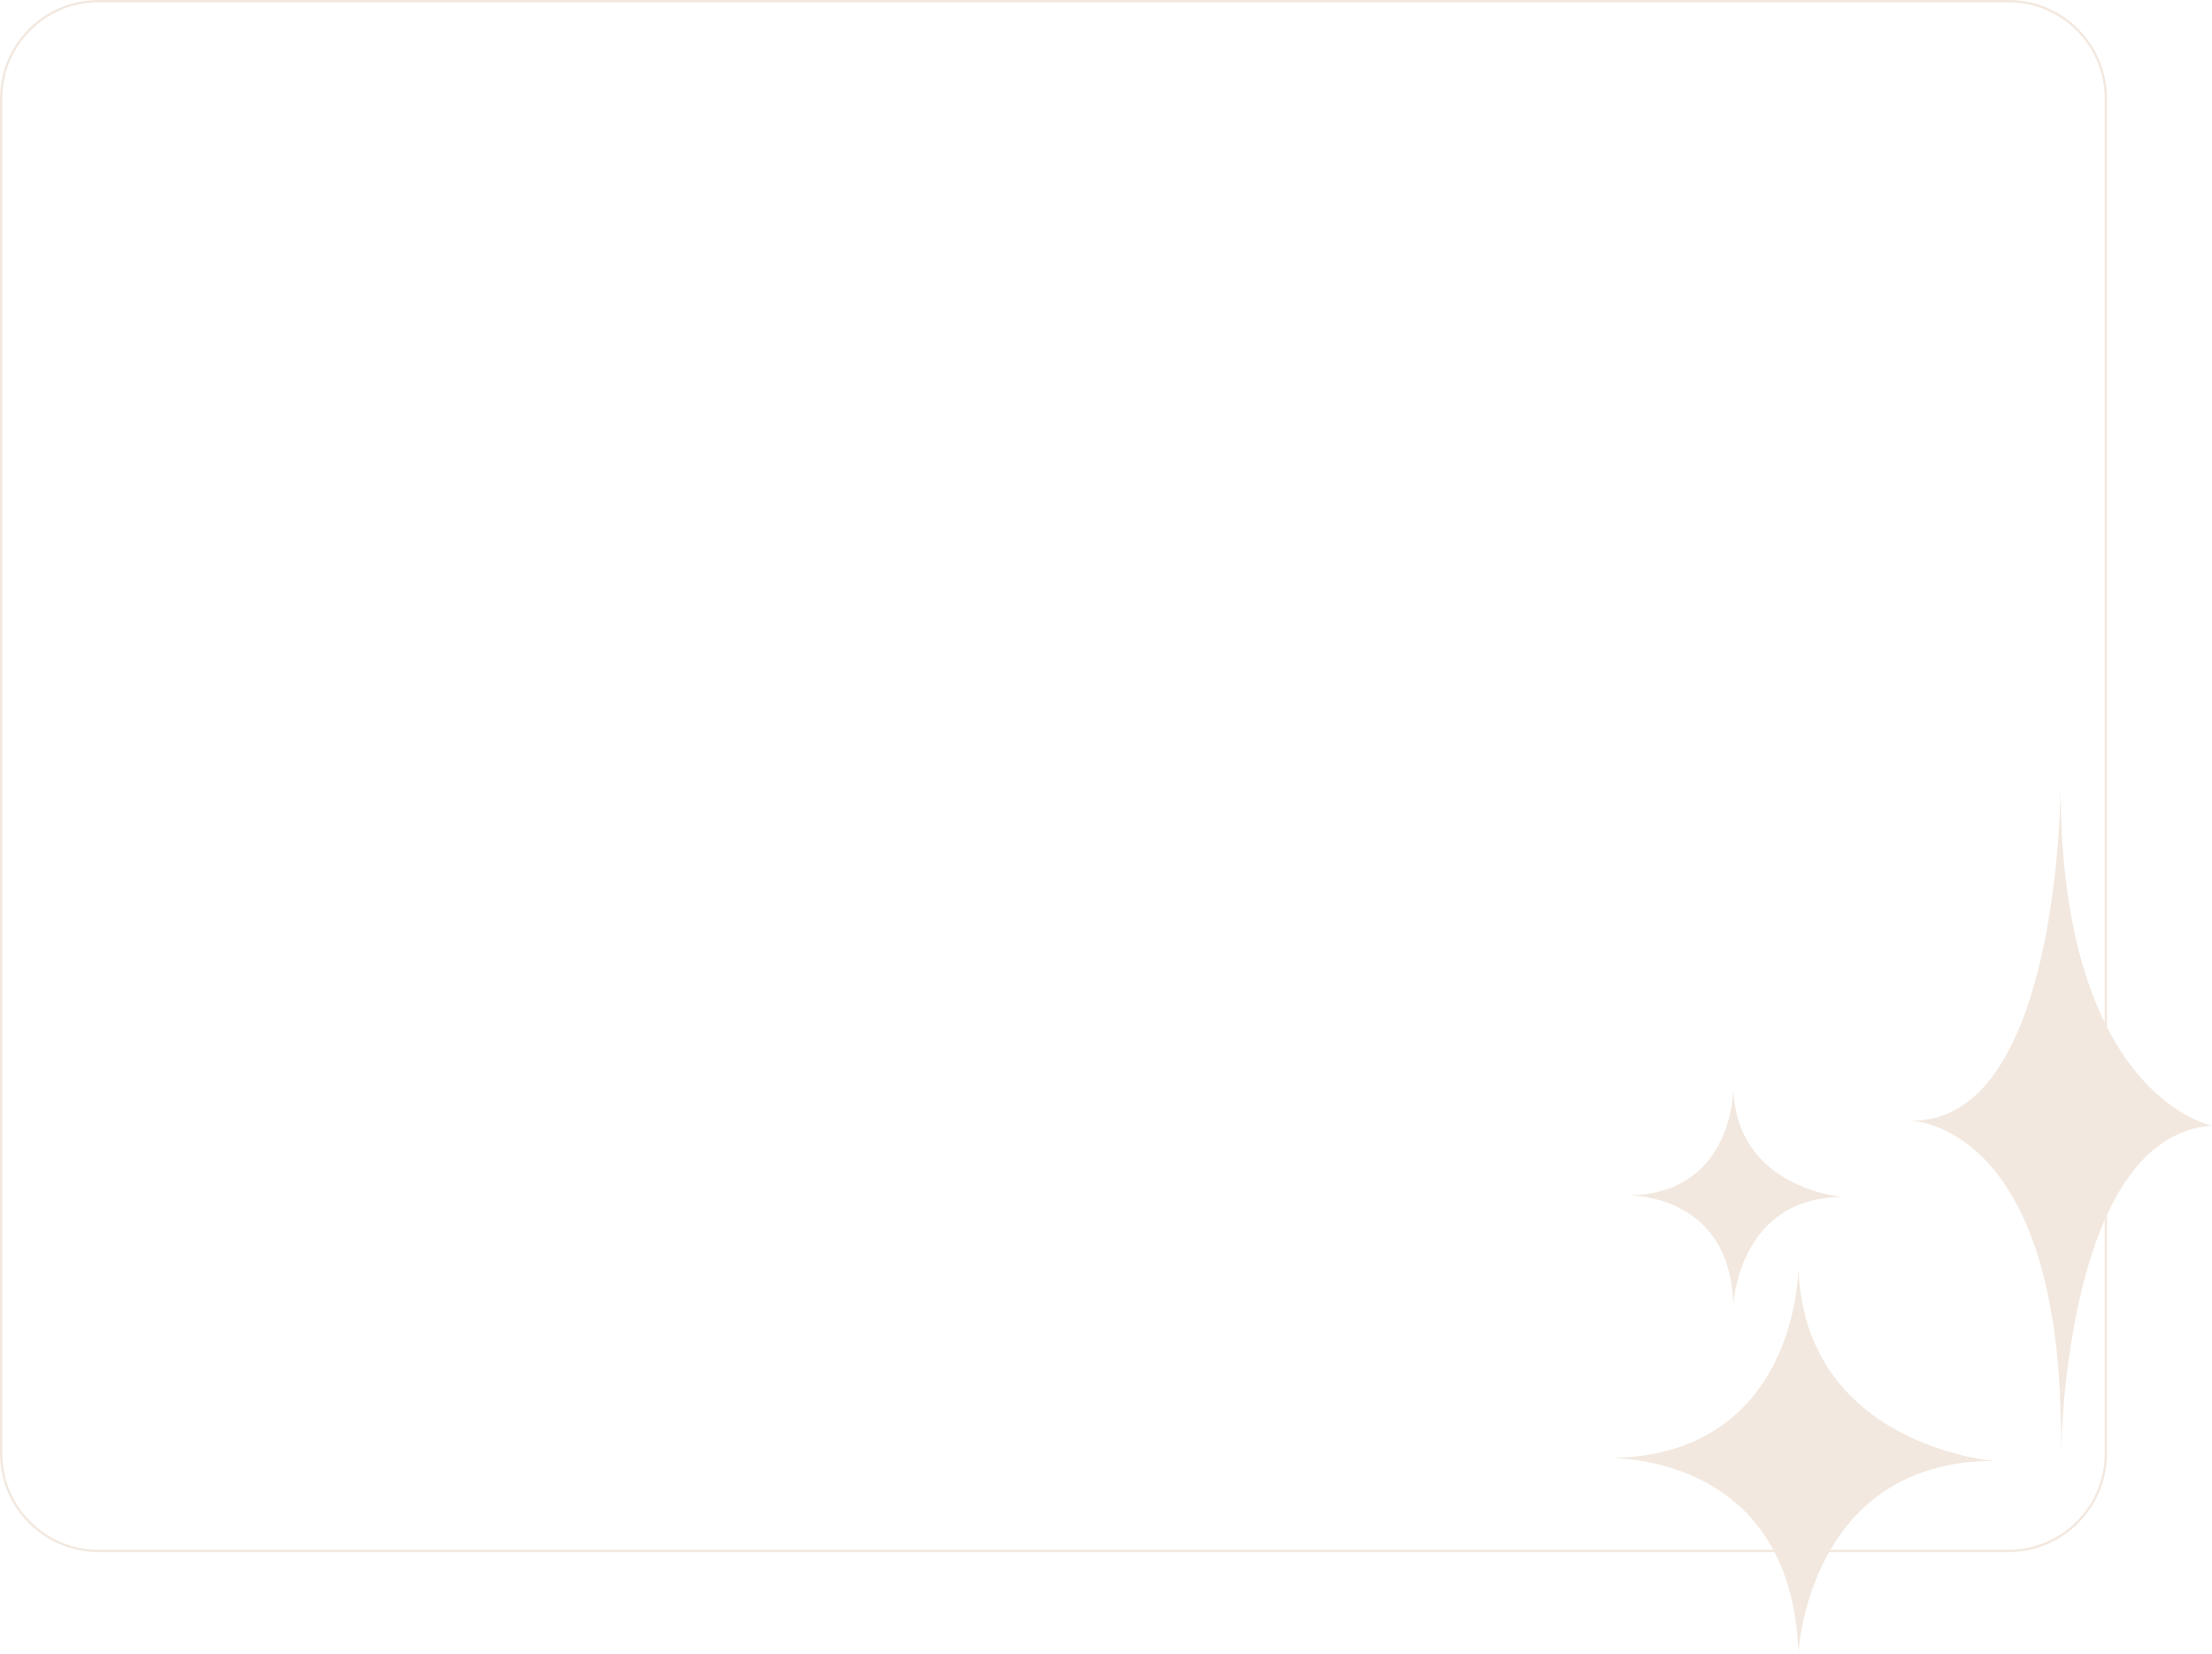 <?xml version="1.0" encoding="UTF-8" standalone="no"?><svg xmlns="http://www.w3.org/2000/svg" xmlns:xlink="http://www.w3.org/1999/xlink" fill="#000000" height="716.1" preserveAspectRatio="xMidYMid meet" version="1" viewBox="0.0 0.0 958.0 716.1" width="958" zoomAndPan="magnify"><g><g fill="#f2e8df" id="change1_1"><path d="M869.9,672.059H42.62c-23.501,0-42.62-19.119-42.62-42.62V42.62C0,19.119,19.119,0,42.62,0H869.9c23.501,0,42.62,19.119,42.62,42.62V629.438c0,23.501-19.119,42.62-42.62,42.62ZM42.62,1C19.671,1,1,19.671,1,42.62V629.438c0,22.949,18.671,41.62,41.62,41.62H869.9c22.949,0,41.62-18.671,41.62-41.62V42.62c0-22.949-18.671-41.62-41.62-41.62H42.62Z"/><path d="M778.872,549.087s0,83.502-84.748,82.255c0,0,81.978-4.57,84.748,84.748,0,0,3.877-83.502,84.748-83.502,0,0-81.978-6.37-84.748-83.502Z"/><path d="M750.699,471.662s0,46.664-47.361,45.968c0,0,45.813-2.554,47.361,47.361,0,0,2.167-46.664,47.361-46.664,0,0-45.813-3.56-47.361-46.664Z"/><path d="M892.42,340.37s0,147.062-65.56,144.868c0,0,69.523-.436,65.56,149.257,0,0,0-142.493,65.56-147.062,0,0-65.56-12.601-65.56-147.062Z"/></g></g></svg>